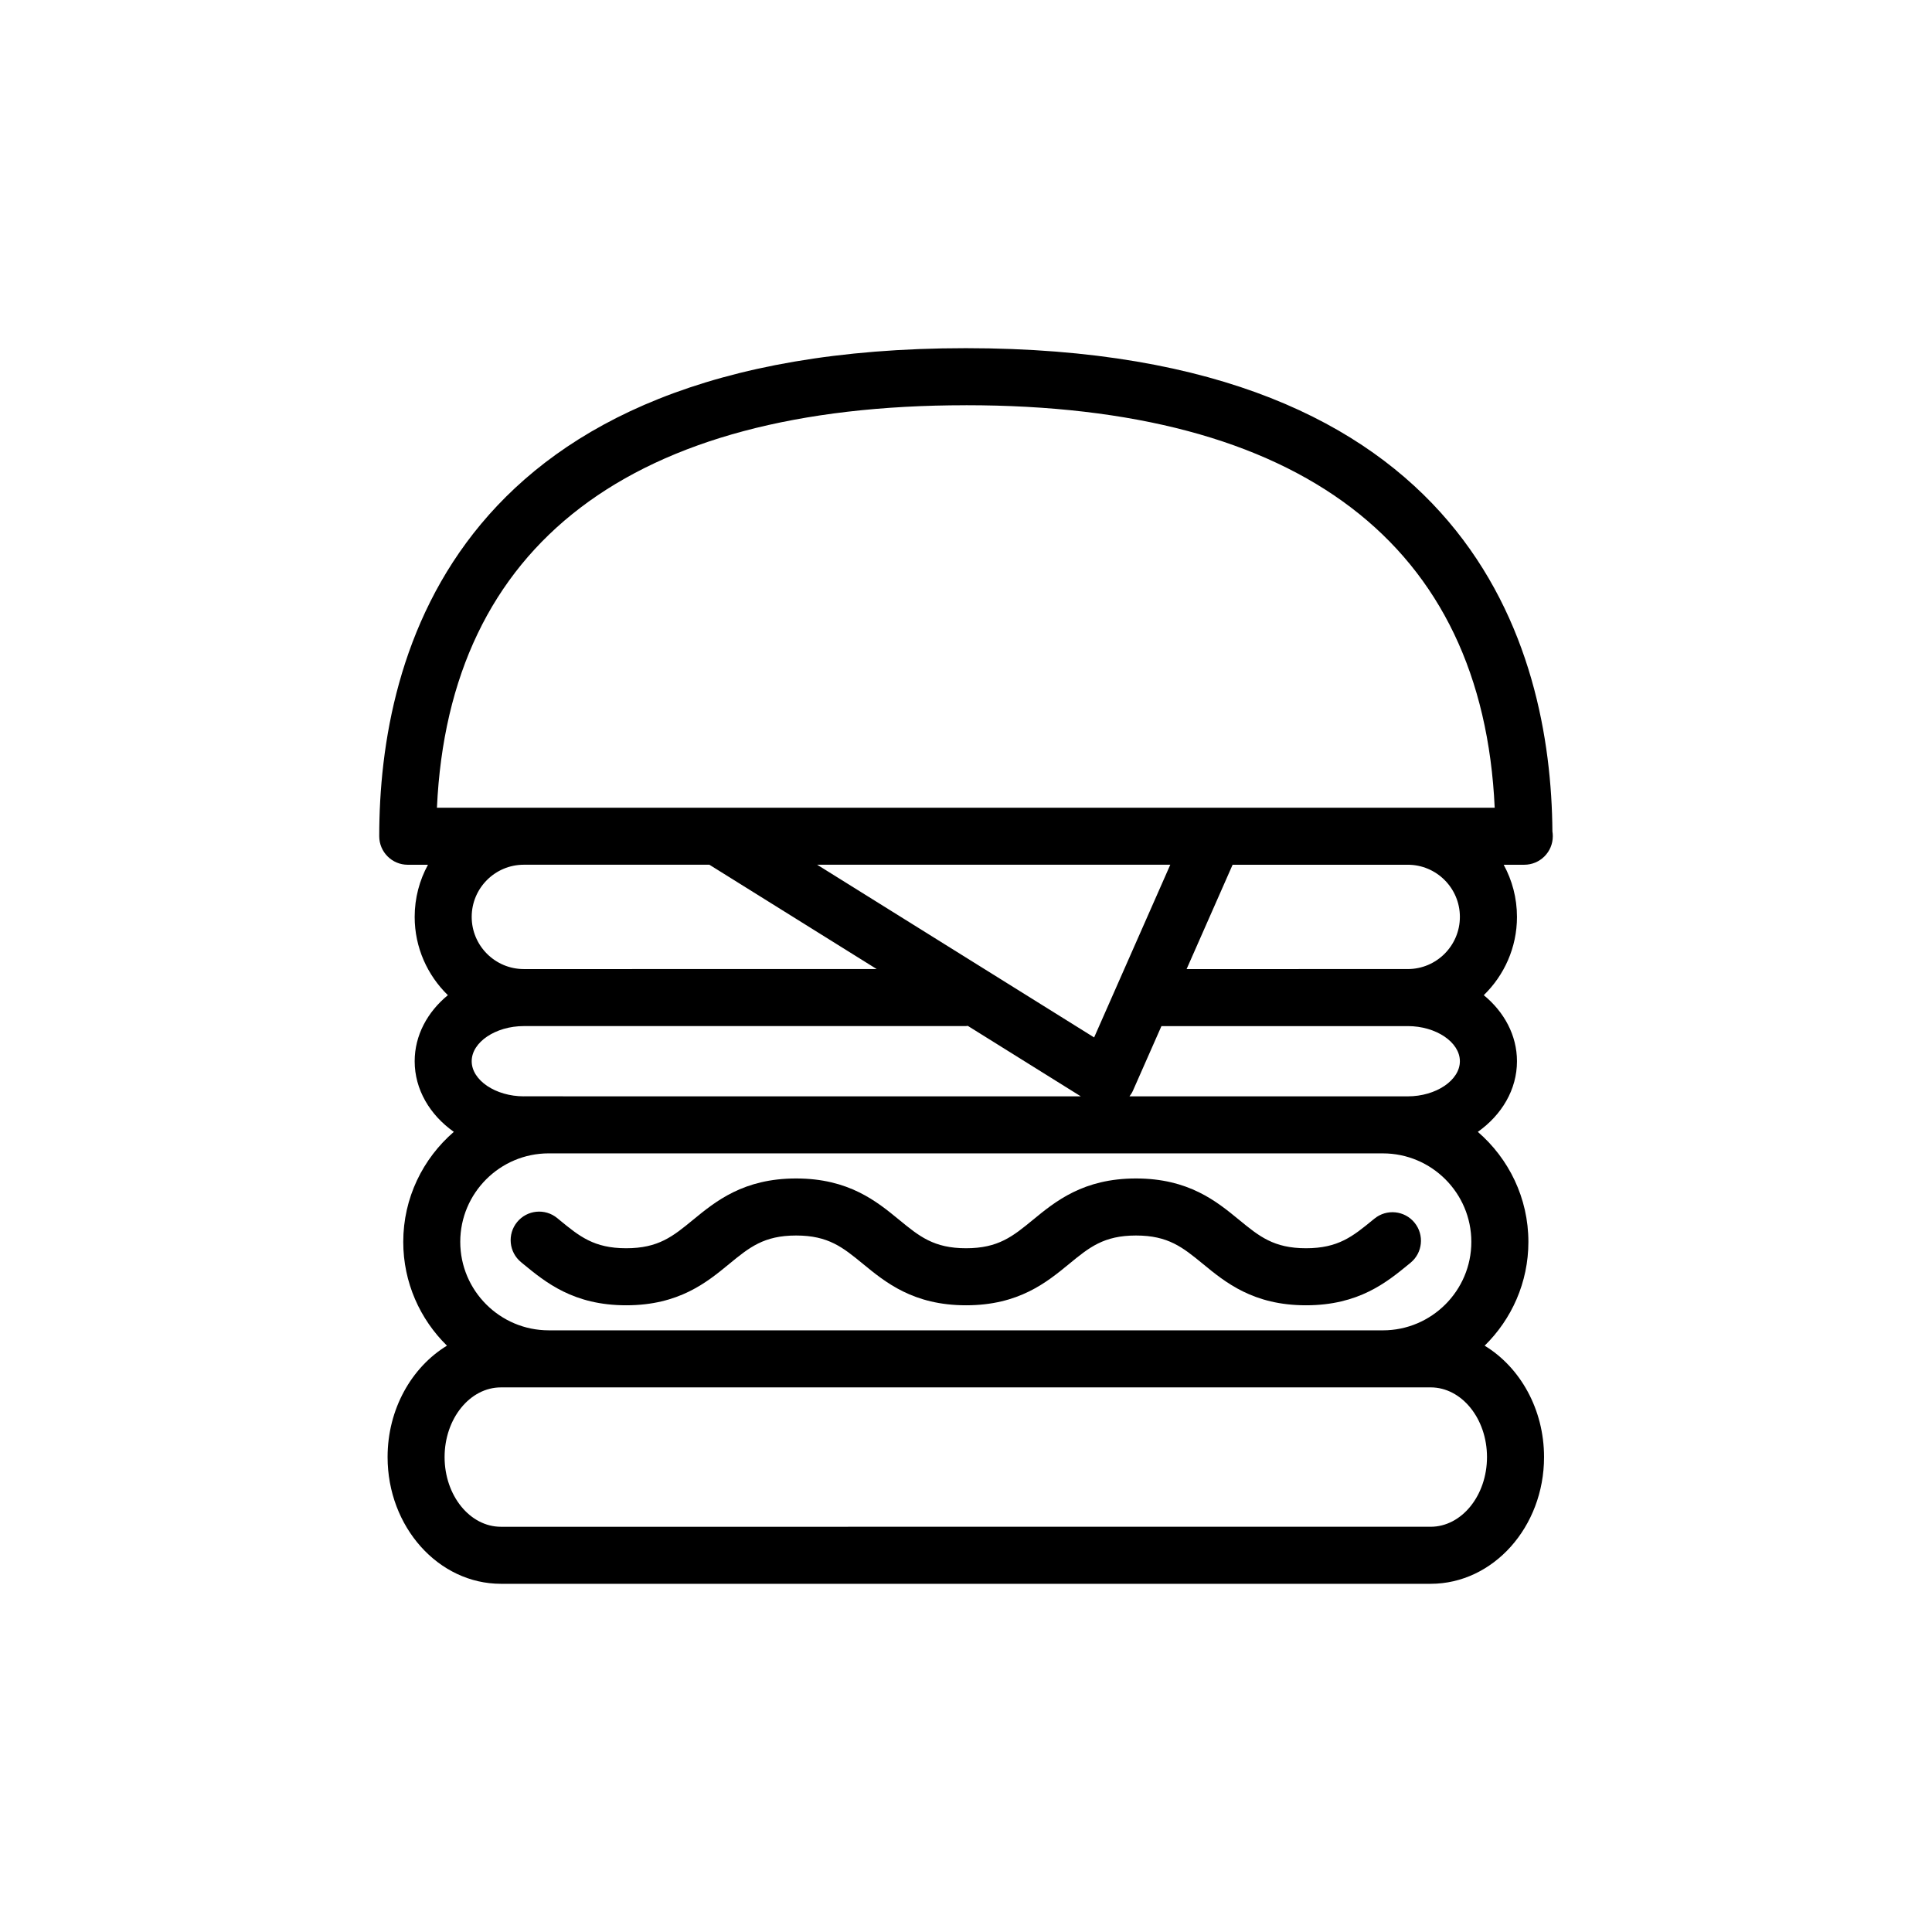 <?xml version="1.0" encoding="UTF-8"?>
<!-- Uploaded to: ICON Repo, www.svgrepo.com, Generator: ICON Repo Mixer Tools -->
<svg fill="#000000" width="800px" height="800px" version="1.1" viewBox="144 144 512 512" xmlns="http://www.w3.org/2000/svg">
 <g>
  <path d="m281.04 467.86c-2.644 3.231-2.176 7.992 1.055 10.637l0.539 0.449c5.953 4.887 13.352 10.969 27.316 10.969s21.363-6.074 27.305-10.965c5.324-4.367 9.168-7.527 17.723-7.527 8.559 0 12.398 3.16 17.723 7.527 5.953 4.883 13.352 10.965 27.316 10.965 13.965 0 21.363-6.082 27.316-10.965 5.316-4.367 9.16-7.527 17.715-7.527 8.559 0 12.41 3.16 17.738 7.527 5.945 4.887 13.352 10.965 27.316 10.965 13.965 0 21.363-6.07 27.305-10.941l0.395-0.324c3.231-2.644 3.699-7.406 1.055-10.637-2.637-3.223-7.402-3.699-10.625-1.055l-0.402 0.324c-5.324 4.363-9.168 7.516-17.723 7.516-8.559 0-12.41-3.16-17.734-7.527-5.953-4.887-13.352-10.965-27.328-10.965-13.961 0-21.363 6.082-27.305 10.965-5.324 4.367-9.168 7.527-17.723 7.527-8.555 0-12.398-3.16-17.723-7.527-5.945-4.883-13.352-10.965-27.316-10.965-13.965 0-21.363 6.082-27.316 10.965-5.316 4.367-9.16 7.527-17.715 7.527-8.555 0-12.398-3.16-17.715-7.527l-0.555-0.461c-3.231-2.652-7.992-2.184-10.637 1.051z"/>
  <path d="m399.95 236.27c-135.25 0-155.45 81.039-155.45 129.34 0 4.176 3.387 7.559 7.559 7.559h5.356c-2.246 4.109-3.523 8.812-3.523 13.82 0 8.125 3.387 15.477 8.797 20.742-5.41 4.441-8.797 10.641-8.797 17.508 0 7.508 4.035 14.227 10.375 18.715-8.188 7.074-13.402 17.508-13.402 29.156 0 10.766 4.449 20.504 11.582 27.504-9.355 5.699-15.734 16.797-15.734 29.527 0 18.52 13.48 33.582 30.043 33.582h246.38c16.57 0 30.051-15.062 30.051-33.582 0-12.73-6.379-23.832-15.742-29.523 7.144-7.004 11.594-16.742 11.594-27.508 0-11.652-5.215-22.082-13.402-29.156 6.34-4.488 10.375-11.211 10.375-18.715 0-6.863-3.387-13.07-8.797-17.508 5.41-5.266 8.797-12.617 8.797-20.742 0-5.008-1.281-9.715-3.523-13.824h5.356c0.039 0.004 0.082 0 0.102 0 4.18 0 7.559-3.379 7.559-7.559 0-0.43-0.031-0.852-0.102-1.266-0.371-48.434-21.375-128.07-155.46-128.07zm0 15.117c88.66 0 136.96 36.84 140.16 106.67h-23.035l-51.332-0.004h-205.95c3.207-69.832 51.504-106.66 140.16-106.66zm110.52 198.27c12.93 0 23.449 10.52 23.449 23.449s-10.52 23.449-23.449 23.449l-221.05-0.004c-12.93 0-23.449-10.52-23.449-23.449 0-12.93 10.52-23.449 23.449-23.449zm-76.516-30.727-73.395-45.766h93.578zm-164.95-31.945c0-7.629 6.195-13.824 13.816-13.824h49.172l44.34 27.648-93.512 0.004c-7.621 0-13.816-6.203-13.816-13.828zm13.816 47.555c-7.488 0-13.816-4.262-13.816-9.309s6.328-9.309 13.816-9.309h117.12c0.188 0 0.352-0.039 0.539-0.055l29.941 18.672-141-0.004h-6.602zm240.31 77.129c8.238 0 14.938 8.289 14.938 18.469 0 10.184-6.699 18.469-14.938 18.469l-246.38 0.004c-8.227 0-14.93-8.289-14.93-18.469 0-10.184 6.699-18.469 14.93-18.469h233.72zm7.754-86.434c0 5.047-6.328 9.309-13.816 9.309h-6.606l-67.141 0.004c0.363-0.473 0.691-0.984 0.938-1.547l7.535-17.074h65.277c7.492 0 13.812 4.262 13.812 9.309zm0-38.25c0 7.621-6.195 13.824-13.816 13.824l-58.605 0.004 12.191-27.648h46.414c7.621-0.004 13.816 6.195 13.816 13.82z"/>
 </g>
</svg>
